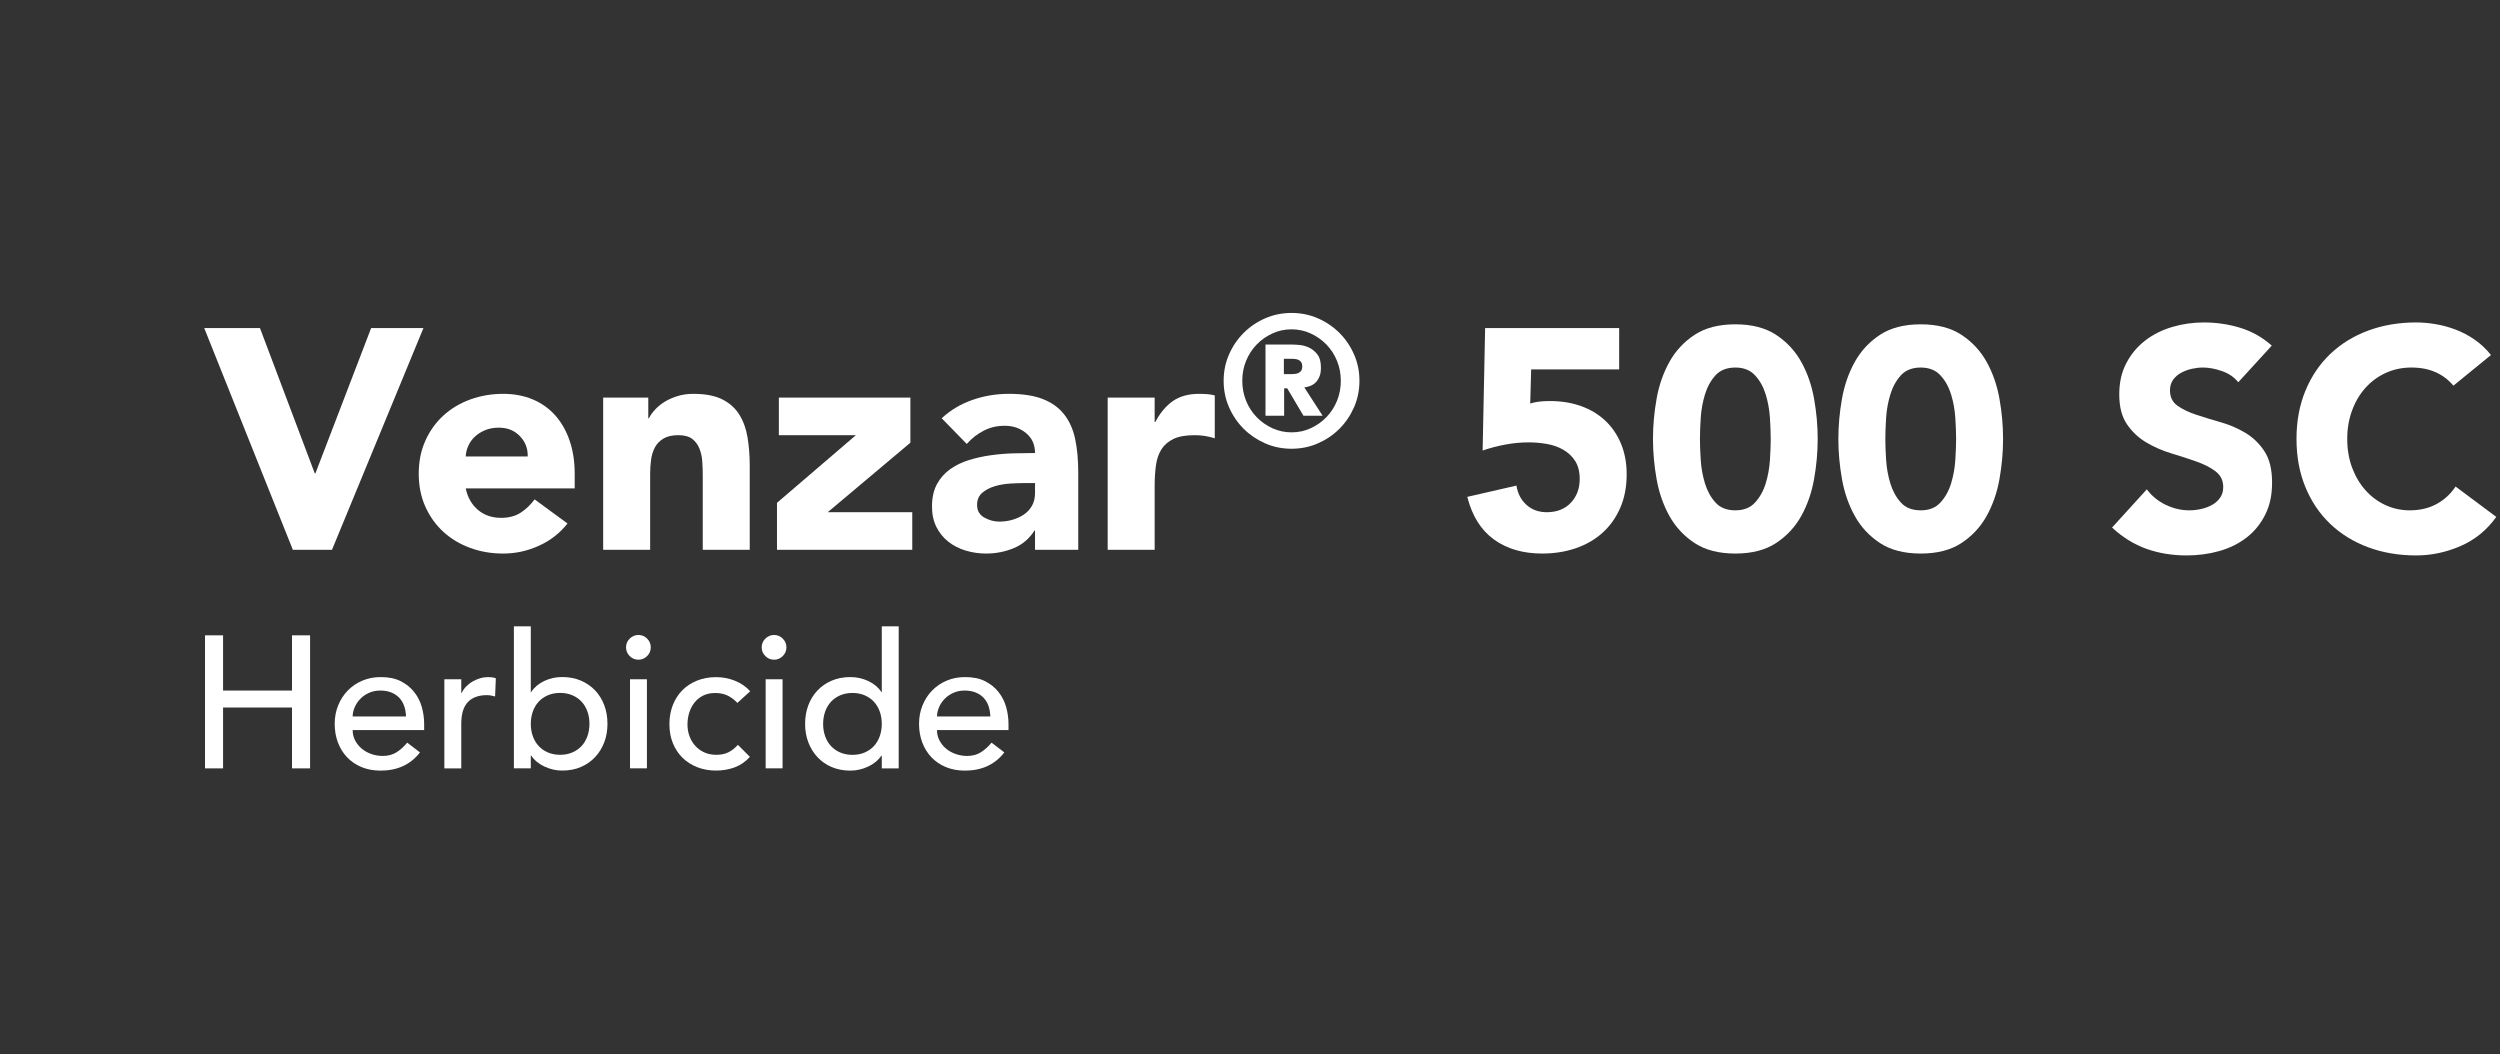 <?xml version="1.0" encoding="UTF-8"?>
<svg id="Layer_1" data-name="Layer 1" xmlns="http://www.w3.org/2000/svg" viewBox="0 0 479 202">
  <rect x="0" y="0" width="479" height="202" fill="#333333" stroke="none"/>
  <defs>
    <style>
      .cls-1 {
        fill: #fff;
      }
    </style>
  </defs>
  <g>
    <path class="cls-1" d="m39.13,62.86h10.68l10.5,27.84h.12l10.68-27.84h10.02l-17.52,42.48h-7.5l-16.98-42.48Z"/>
    <path class="cls-1" d="m108.73,100.3c-1.44,1.84-3.26,3.26-5.46,4.26-2.2,1-4.48,1.5-6.84,1.5s-4.35-.36-6.33-1.08c-1.98-.72-3.7-1.75-5.16-3.09-1.46-1.34-2.61-2.95-3.45-4.83-.84-1.88-1.26-3.98-1.26-6.3s.42-4.42,1.26-6.3c.84-1.88,1.99-3.49,3.45-4.83,1.46-1.34,3.18-2.37,5.16-3.09,1.98-.72,4.09-1.08,6.33-1.08,2.08,0,3.97.36,5.67,1.08,1.7.72,3.14,1.75,4.32,3.09,1.18,1.34,2.09,2.95,2.73,4.83.64,1.88.96,3.98.96,6.3v2.82h-20.88c.36,1.72,1.14,3.09,2.34,4.11,1.2,1.02,2.68,1.53,4.44,1.53,1.48,0,2.73-.33,3.75-.99,1.02-.66,1.91-1.51,2.67-2.55l6.3,4.62Zm-7.62-12.84c.04-1.52-.46-2.82-1.5-3.9-1.04-1.08-2.38-1.62-4.02-1.62-1,0-1.88.16-2.64.48-.76.32-1.41.73-1.95,1.23-.54.5-.96,1.08-1.26,1.74-.3.66-.47,1.35-.51,2.07h11.88Z"/>
    <path class="cls-1" d="m115.57,76.18h8.64v3.96h.12c.28-.56.68-1.12,1.2-1.68.52-.56,1.14-1.06,1.86-1.5.72-.44,1.54-.8,2.46-1.08.92-.28,1.92-.42,3-.42,2.28,0,4.12.35,5.52,1.05,1.4.7,2.49,1.67,3.27,2.91.78,1.24,1.31,2.7,1.59,4.38.28,1.68.42,3.5.42,5.46v16.08h-9v-14.28c0-.84-.03-1.71-.09-2.61s-.24-1.73-.54-2.49c-.3-.76-.76-1.38-1.38-1.86-.62-.48-1.51-.72-2.67-.72s-2.1.21-2.82.63c-.72.42-1.27.98-1.65,1.68-.38.7-.63,1.49-.75,2.37-.12.88-.18,1.8-.18,2.76v14.52h-9v-29.16Z"/>
    <path class="cls-1" d="m148.87,96.34l15.12-12.96h-14.76v-7.2h25.2v8.64l-15.84,13.32h16.2v7.2h-25.92v-9Z"/>
    <path class="cls-1" d="m198.31,101.68h-.12c-1,1.56-2.33,2.68-3.99,3.36-1.66.68-3.41,1.02-5.25,1.02-1.36,0-2.67-.19-3.93-.57-1.26-.38-2.37-.95-3.33-1.71-.96-.76-1.72-1.7-2.28-2.82-.56-1.12-.84-2.42-.84-3.9,0-1.68.31-3.1.93-4.26.62-1.16,1.46-2.12,2.52-2.88,1.06-.76,2.27-1.35,3.63-1.77,1.36-.42,2.77-.73,4.23-.93,1.46-.2,2.92-.32,4.38-.36,1.46-.04,2.81-.06,4.05-.06,0-1.6-.57-2.87-1.71-3.81-1.14-.94-2.49-1.41-4.05-1.41s-2.83.31-4.05.93c-1.22.62-2.31,1.47-3.27,2.55l-4.8-4.92c1.68-1.56,3.64-2.73,5.88-3.51,2.24-.78,4.56-1.17,6.96-1.17,2.64,0,4.81.33,6.51.99,1.7.66,3.06,1.63,4.08,2.91,1.02,1.28,1.73,2.85,2.13,4.71.4,1.86.6,4.01.6,6.45v14.82h-8.28v-3.66Zm-2.22-9.12c-.68,0-1.53.03-2.55.09-1.02.06-2,.23-2.94.51-.94.28-1.74.7-2.4,1.26-.66.56-.99,1.34-.99,2.34,0,1.08.46,1.88,1.38,2.4.92.52,1.88.78,2.88.78.88,0,1.73-.12,2.55-.36.82-.24,1.55-.58,2.19-1.02.64-.44,1.15-1,1.53-1.68.38-.68.57-1.48.57-2.4v-1.92h-2.22Z"/>
    <path class="cls-1" d="m212.23,76.18h9v4.68h.12c.96-1.8,2.1-3.15,3.42-4.05,1.32-.9,2.98-1.35,4.98-1.35.52,0,1.04.02,1.56.06.52.04,1,.12,1.44.24v8.22c-.64-.2-1.27-.35-1.89-.45-.62-.1-1.27-.15-1.95-.15-1.72,0-3.08.24-4.08.72-1,.48-1.77,1.15-2.31,2.01-.54.86-.89,1.89-1.05,3.09-.16,1.2-.24,2.52-.24,3.96v12.18h-9v-29.16Z"/>
    <path class="cls-1" d="m234.45,72.97c0-1.8.34-3.48,1.03-5.05.69-1.57,1.62-2.95,2.8-4.13,1.18-1.18,2.55-2.11,4.13-2.8,1.57-.69,3.26-1.03,5.05-1.03s3.48.34,5.05,1.03c1.57.69,2.95,1.62,4.13,2.8,1.18,1.18,2.11,2.55,2.8,4.13.69,1.57,1.03,3.26,1.03,5.05s-.34,3.48-1.03,5.05c-.69,1.57-1.62,2.95-2.8,4.13s-2.55,2.11-4.13,2.8c-1.57.69-3.26,1.03-5.05,1.03s-3.48-.34-5.05-1.03-2.95-1.62-4.13-2.8c-1.18-1.18-2.11-2.55-2.8-4.13-.69-1.57-1.03-3.26-1.03-5.05Zm3.57,0c0,1.35.25,2.63.73,3.83.49,1.2,1.17,2.24,2.03,3.13.86.89,1.87,1.59,3.01,2.12,1.14.52,2.37.79,3.67.79s2.53-.26,3.67-.79c1.14-.52,2.15-1.23,3.01-2.12.86-.89,1.54-1.93,2.03-3.13.49-1.2.73-2.48.73-3.83s-.24-2.63-.73-3.83c-.49-1.2-1.17-2.24-2.03-3.13-.86-.89-1.87-1.59-3.01-2.12-1.14-.52-2.37-.79-3.67-.79s-2.53.26-3.67.79c-1.14.52-2.15,1.23-3.01,2.12-.86.89-1.54,1.93-2.03,3.13-.49,1.2-.73,2.48-.73,3.83Zm4.44-6.96h4.83c.37,0,.89.02,1.54.07.65.05,1.29.21,1.92.49.63.28,1.18.72,1.64,1.31.47.59.7,1.44.7,2.54,0,.7-.09,1.28-.28,1.73-.19.46-.43.83-.72,1.12-.29.29-.63.51-1.01.66-.38.15-.78.25-1.17.3l3.5,5.42h-3.67l-3.11-5.25h-.59v5.25h-3.57v-13.64Zm3.53,5.67h1.43c.21,0,.44-.01.68-.04.24-.02.47-.08.68-.17.21-.09.38-.24.52-.44.14-.2.21-.47.21-.82s-.07-.62-.21-.82c-.14-.2-.31-.34-.52-.44-.21-.09-.44-.15-.68-.17-.25-.02-.47-.04-.68-.04h-1.43v2.94Z"/>
    <path class="cls-1" d="m310.23,70.78h-16.86l-.18,6.54c.92-.32,2.18-.48,3.78-.48,2.16,0,4.14.32,5.94.96,1.8.64,3.35,1.57,4.65,2.79,1.3,1.22,2.31,2.7,3.03,4.44.72,1.74,1.08,3.69,1.08,5.85,0,2.4-.41,4.54-1.23,6.42-.82,1.88-1.95,3.47-3.39,4.77s-3.15,2.29-5.13,2.97-4.13,1.02-6.45,1.02c-3.68,0-6.76-.9-9.24-2.7-2.48-1.8-4.18-4.52-5.1-8.16l9.42-2.16c.24,1.52.88,2.75,1.92,3.69,1.04.94,2.34,1.41,3.9,1.41,1.92,0,3.45-.6,4.59-1.8s1.71-2.72,1.71-4.56c0-1.4-.29-2.55-.87-3.45-.58-.9-1.34-1.62-2.28-2.16-.94-.54-1.99-.91-3.15-1.11-1.16-.2-2.32-.3-3.48-.3-1.48,0-2.97.14-4.47.42-1.5.28-2.95.66-4.35,1.14l.48-23.46h25.68v7.92Z"/>
    <path class="cls-1" d="m316.71,84.1c0-2.52.23-5.08.69-7.68.46-2.6,1.28-4.96,2.46-7.08,1.18-2.12,2.79-3.85,4.83-5.19,2.04-1.34,4.64-2.01,7.8-2.01s5.76.67,7.8,2.01c2.04,1.34,3.65,3.07,4.83,5.19,1.18,2.12,2,4.48,2.46,7.08.46,2.6.69,5.16.69,7.68s-.23,5.08-.69,7.68c-.46,2.6-1.28,4.96-2.46,7.08-1.18,2.12-2.79,3.85-4.83,5.19-2.04,1.34-4.64,2.01-7.8,2.01s-5.76-.67-7.8-2.01c-2.04-1.34-3.65-3.07-4.83-5.19-1.18-2.12-2-4.48-2.46-7.08-.46-2.6-.69-5.16-.69-7.68Zm9,0c0,1.12.05,2.46.15,4.02.1,1.56.37,3.06.81,4.5.44,1.44,1.11,2.66,2.01,3.66.9,1,2.17,1.5,3.81,1.5s2.86-.5,3.78-1.5c.92-1,1.6-2.22,2.04-3.66.44-1.44.71-2.94.81-4.5.1-1.56.15-2.9.15-4.02s-.05-2.46-.15-4.02c-.1-1.56-.37-3.06-.81-4.5-.44-1.44-1.12-2.66-2.04-3.66-.92-1-2.18-1.5-3.78-1.5s-2.91.5-3.81,1.5c-.9,1-1.57,2.22-2.01,3.66-.44,1.44-.71,2.94-.81,4.5-.1,1.56-.15,2.9-.15,4.02Z"/>
    <path class="cls-1" d="m352.23,84.1c0-2.52.23-5.08.69-7.68.46-2.6,1.28-4.96,2.46-7.08,1.18-2.12,2.79-3.85,4.83-5.19,2.04-1.34,4.64-2.01,7.8-2.01s5.76.67,7.8,2.01c2.04,1.34,3.65,3.07,4.83,5.19,1.18,2.12,2,4.48,2.46,7.08.46,2.6.69,5.16.69,7.68s-.23,5.08-.69,7.68c-.46,2.6-1.28,4.96-2.46,7.08-1.18,2.12-2.79,3.85-4.83,5.19s-4.64,2.01-7.8,2.01-5.76-.67-7.8-2.01-3.65-3.07-4.83-5.19c-1.18-2.12-2-4.48-2.46-7.08-.46-2.6-.69-5.16-.69-7.68Zm9,0c0,1.12.05,2.46.15,4.02.1,1.56.37,3.06.81,4.5.44,1.44,1.11,2.66,2.01,3.66.9,1,2.17,1.5,3.81,1.5s2.86-.5,3.78-1.5c.92-1,1.6-2.22,2.04-3.66.44-1.44.71-2.94.81-4.5.1-1.56.15-2.9.15-4.02s-.05-2.46-.15-4.02c-.1-1.56-.37-3.06-.81-4.5-.44-1.44-1.12-2.66-2.04-3.66-.92-1-2.18-1.5-3.78-1.5s-2.91.5-3.81,1.5c-.9,1-1.57,2.22-2.01,3.66-.44,1.44-.71,2.94-.81,4.5-.1,1.56-.15,2.9-.15,4.02Z"/>
    <path class="cls-1" d="m428.85,73.24c-.76-.96-1.79-1.67-3.09-2.13-1.3-.46-2.53-.69-3.69-.69-.68,0-1.38.08-2.1.24-.72.16-1.4.41-2.04.75-.64.34-1.16.79-1.56,1.35-.4.56-.6,1.24-.6,2.04,0,1.28.48,2.26,1.44,2.94.96.68,2.17,1.26,3.63,1.74s3.03.96,4.71,1.44c1.68.48,3.25,1.16,4.71,2.04,1.46.88,2.67,2.06,3.63,3.54.96,1.48,1.44,3.46,1.44,5.94s-.44,4.42-1.32,6.18c-.88,1.76-2.07,3.22-3.57,4.38s-3.24,2.02-5.22,2.58c-1.98.56-4.07.84-6.27.84-2.76,0-5.32-.42-7.68-1.26-2.36-.84-4.56-2.2-6.6-4.08l6.66-7.32c.96,1.28,2.17,2.27,3.63,2.97,1.46.7,2.97,1.05,4.53,1.05.76,0,1.53-.09,2.31-.27.78-.18,1.48-.45,2.1-.81.62-.36,1.12-.82,1.5-1.38.38-.56.57-1.22.57-1.98,0-1.28-.49-2.29-1.47-3.03-.98-.74-2.21-1.37-3.69-1.89-1.48-.52-3.08-1.04-4.8-1.56-1.72-.52-3.32-1.22-4.8-2.1-1.48-.88-2.71-2.04-3.69-3.48-.98-1.44-1.47-3.34-1.47-5.7s.45-4.28,1.35-6c.9-1.72,2.1-3.16,3.6-4.32,1.5-1.16,3.23-2.03,5.19-2.61,1.96-.58,3.98-.87,6.06-.87,2.4,0,4.72.34,6.96,1.02,2.24.68,4.26,1.82,6.06,3.42l-6.42,7.02Z"/>
    <path class="cls-1" d="m470.07,73.9c-.92-1.12-2.05-1.98-3.39-2.58-1.34-.6-2.89-.9-4.65-.9s-3.39.34-4.89,1.02c-1.5.68-2.8,1.63-3.9,2.85-1.1,1.22-1.96,2.67-2.58,4.35-.62,1.68-.93,3.5-.93,5.46s.31,3.83.93,5.49c.62,1.66,1.47,3.1,2.55,4.32s2.35,2.17,3.81,2.85c1.46.68,3.03,1.02,4.71,1.02,1.92,0,3.62-.4,5.1-1.2,1.48-.8,2.7-1.92,3.66-3.36l7.8,5.82c-1.8,2.52-4.08,4.38-6.84,5.58-2.76,1.2-5.6,1.8-8.52,1.8-3.32,0-6.38-.52-9.18-1.56-2.8-1.04-5.22-2.53-7.26-4.47-2.04-1.94-3.63-4.29-4.77-7.05s-1.71-5.84-1.71-9.24.57-6.48,1.71-9.24c1.14-2.76,2.73-5.11,4.77-7.05,2.04-1.94,4.46-3.43,7.26-4.47,2.8-1.04,5.86-1.56,9.18-1.56,1.2,0,2.45.11,3.75.33,1.3.22,2.58.57,3.84,1.05s2.47,1.12,3.63,1.92c1.16.8,2.2,1.78,3.12,2.94l-7.2,5.88Z"/>
  </g>
  <g>
    <path class="cls-1" d="m39.28,121.73h3.46v10.58h13.21v-10.58h3.46v25.49h-3.46v-11.66h-13.21v11.66h-3.46v-25.49Z"/>
    <path class="cls-1" d="m67.57,139.87c0,.75.16,1.42.49,2.03.32.61.75,1.13,1.28,1.57.53.43,1.14.77,1.84,1.01.7.24,1.42.36,2.16.36,1.01,0,1.88-.23,2.63-.7.74-.47,1.43-1.09,2.05-1.85l2.45,1.87c-1.8,2.33-4.32,3.49-7.56,3.49-1.34,0-2.56-.23-3.65-.68-1.09-.46-2.02-1.09-2.77-1.89-.76-.8-1.34-1.75-1.75-2.84-.41-1.09-.61-2.27-.61-3.55s.22-2.45.67-3.55c.44-1.09,1.06-2.04,1.84-2.84.78-.8,1.71-1.43,2.79-1.89,1.08-.46,2.26-.68,3.53-.68,1.51,0,2.79.26,3.83.79,1.04.53,1.9,1.22,2.57,2.07.67.85,1.16,1.81,1.46,2.88.3,1.07.45,2.15.45,3.26v1.15h-13.68Zm10.22-2.59c-.02-.72-.14-1.38-.34-1.98-.2-.6-.51-1.12-.92-1.57-.41-.44-.92-.79-1.53-1.04-.61-.25-1.33-.38-2.14-.38s-1.52.15-2.18.45-1.22.69-1.67,1.17c-.46.48-.81,1.01-1.06,1.6-.25.59-.38,1.17-.38,1.75h10.22Z"/>
    <path class="cls-1" d="m85.14,130.15h3.24v2.63h.07c.22-.46.5-.87.86-1.24.36-.37.76-.69,1.21-.95.44-.26.93-.47,1.46-.63.53-.16,1.06-.23,1.58-.23s1.01.07,1.44.22l-.14,3.49c-.26-.07-.53-.13-.79-.18-.26-.05-.53-.07-.79-.07-1.58,0-2.8.44-3.64,1.33-.84.89-1.26,2.27-1.26,4.14v8.57h-3.24v-17.06Z"/>
    <path class="cls-1" d="m98.46,120h3.24v12.6h.07c.58-.89,1.4-1.59,2.48-2.11,1.08-.52,2.23-.77,3.46-.77,1.32,0,2.51.23,3.58.68,1.07.46,1.98,1.09,2.74,1.89s1.34,1.75,1.75,2.84c.41,1.09.61,2.27.61,3.55s-.2,2.45-.61,3.53c-.41,1.08-.99,2.03-1.75,2.84-.76.82-1.67,1.45-2.74,1.91-1.07.46-2.26.68-3.58.68-1.15,0-2.27-.25-3.37-.76-1.09-.5-1.95-1.21-2.57-2.12h-.07v2.45h-3.24v-27.22Zm8.86,24.62c.86,0,1.64-.15,2.34-.45.7-.3,1.28-.71,1.76-1.22.48-.52.85-1.14,1.12-1.87.26-.73.4-1.53.4-2.39s-.13-1.66-.4-2.39c-.26-.73-.64-1.36-1.12-1.87-.48-.52-1.07-.92-1.76-1.22-.7-.3-1.48-.45-2.34-.45s-1.64.15-2.34.45c-.7.3-1.28.71-1.76,1.22-.48.52-.85,1.14-1.12,1.87-.26.73-.4,1.53-.4,2.39s.13,1.66.4,2.39c.26.73.64,1.36,1.12,1.87.48.52,1.07.92,1.76,1.22.7.3,1.48.45,2.34.45Z"/>
    <path class="cls-1" d="m119.95,124.03c0-.65.23-1.21.7-1.67s1.03-.7,1.67-.7,1.21.23,1.67.7c.47.47.7,1.03.7,1.67s-.23,1.21-.7,1.67c-.47.47-1.03.7-1.67.7s-1.21-.23-1.67-.7c-.47-.47-.7-1.03-.7-1.67Zm.76,6.12h3.24v17.06h-3.24v-17.06Z"/>
    <path class="cls-1" d="m141.3,134.69c-.6-.62-1.23-1.1-1.89-1.42-.66-.32-1.45-.49-2.36-.49s-1.66.16-2.32.49c-.66.32-1.21.77-1.66,1.33-.44.56-.78,1.21-1.01,1.94-.23.73-.34,1.49-.34,2.29s.13,1.54.4,2.25c.26.71.64,1.33,1.12,1.85.48.53,1.06.94,1.73,1.24s1.43.45,2.27.45c.91,0,1.69-.16,2.34-.49s1.25-.8,1.8-1.42l2.3,2.3c-.84.94-1.82,1.61-2.93,2.02-1.12.41-2.3.61-3.55.61-1.32,0-2.53-.22-3.62-.65-1.09-.43-2.03-1.04-2.83-1.82-.79-.78-1.4-1.72-1.84-2.81s-.65-2.3-.65-3.62.22-2.53.65-3.64c.43-1.1,1.04-2.05,1.82-2.84.78-.79,1.72-1.41,2.81-1.85,1.09-.44,2.31-.67,3.65-.67,1.25,0,2.44.22,3.58.67,1.14.44,2.13,1.12,2.97,2.03l-2.45,2.23Z"/>
    <path class="cls-1" d="m145.94,124.03c0-.65.23-1.21.7-1.67s1.03-.7,1.67-.7,1.21.23,1.67.7c.47.47.7,1.03.7,1.67s-.23,1.21-.7,1.67c-.47.47-1.03.7-1.67.7s-1.21-.23-1.67-.7c-.47-.47-.7-1.03-.7-1.67Zm.76,6.12h3.24v17.06h-3.24v-17.06Z"/>
    <path class="cls-1" d="m172.19,147.22h-3.24v-2.45h-.07c-.62.91-1.48,1.62-2.57,2.12-1.09.5-2.21.76-3.37.76-1.32,0-2.51-.23-3.58-.68-1.07-.46-1.98-1.09-2.74-1.91-.76-.82-1.34-1.76-1.75-2.84-.41-1.08-.61-2.26-.61-3.53s.2-2.45.61-3.55c.41-1.09.99-2.04,1.75-2.84s1.67-1.43,2.74-1.89c1.07-.46,2.26-.68,3.58-.68,1.22,0,2.38.26,3.46.77,1.08.52,1.91,1.22,2.48,2.11h.07v-12.6h3.24v27.22Zm-8.86-2.59c.86,0,1.64-.15,2.34-.45.7-.3,1.28-.71,1.76-1.22.48-.52.85-1.14,1.12-1.87.26-.73.4-1.53.4-2.39s-.13-1.66-.4-2.39c-.26-.73-.64-1.36-1.12-1.87-.48-.52-1.07-.92-1.76-1.22-.7-.3-1.48-.45-2.34-.45s-1.64.15-2.34.45c-.7.3-1.28.71-1.76,1.22-.48.52-.85,1.14-1.12,1.87-.26.73-.4,1.53-.4,2.39s.13,1.66.4,2.39c.26.73.64,1.36,1.12,1.87.48.52,1.07.92,1.76,1.22.7.3,1.48.45,2.34.45Z"/>
    <path class="cls-1" d="m179.53,139.87c0,.75.16,1.42.49,2.03.32.61.75,1.13,1.28,1.57.53.43,1.14.77,1.84,1.01.7.24,1.42.36,2.16.36,1.01,0,1.88-.23,2.63-.7.74-.47,1.43-1.09,2.05-1.85l2.45,1.87c-1.8,2.33-4.32,3.49-7.56,3.49-1.34,0-2.56-.23-3.65-.68-1.09-.46-2.02-1.09-2.77-1.89-.76-.8-1.34-1.75-1.75-2.84-.41-1.09-.61-2.27-.61-3.55s.22-2.45.67-3.55c.44-1.09,1.06-2.04,1.84-2.84.78-.8,1.71-1.43,2.79-1.89,1.08-.46,2.26-.68,3.53-.68,1.51,0,2.79.26,3.83.79,1.04.53,1.9,1.22,2.57,2.07.67.85,1.16,1.81,1.46,2.88.3,1.07.45,2.15.45,3.26v1.15h-13.68Zm10.22-2.59c-.02-.72-.14-1.38-.34-1.98-.2-.6-.51-1.12-.92-1.57-.41-.44-.92-.79-1.53-1.04-.61-.25-1.33-.38-2.14-.38s-1.52.15-2.18.45-1.22.69-1.67,1.17c-.46.48-.81,1.01-1.06,1.6-.25.59-.38,1.17-.38,1.75h10.22Z"/>
  </g>
</svg>